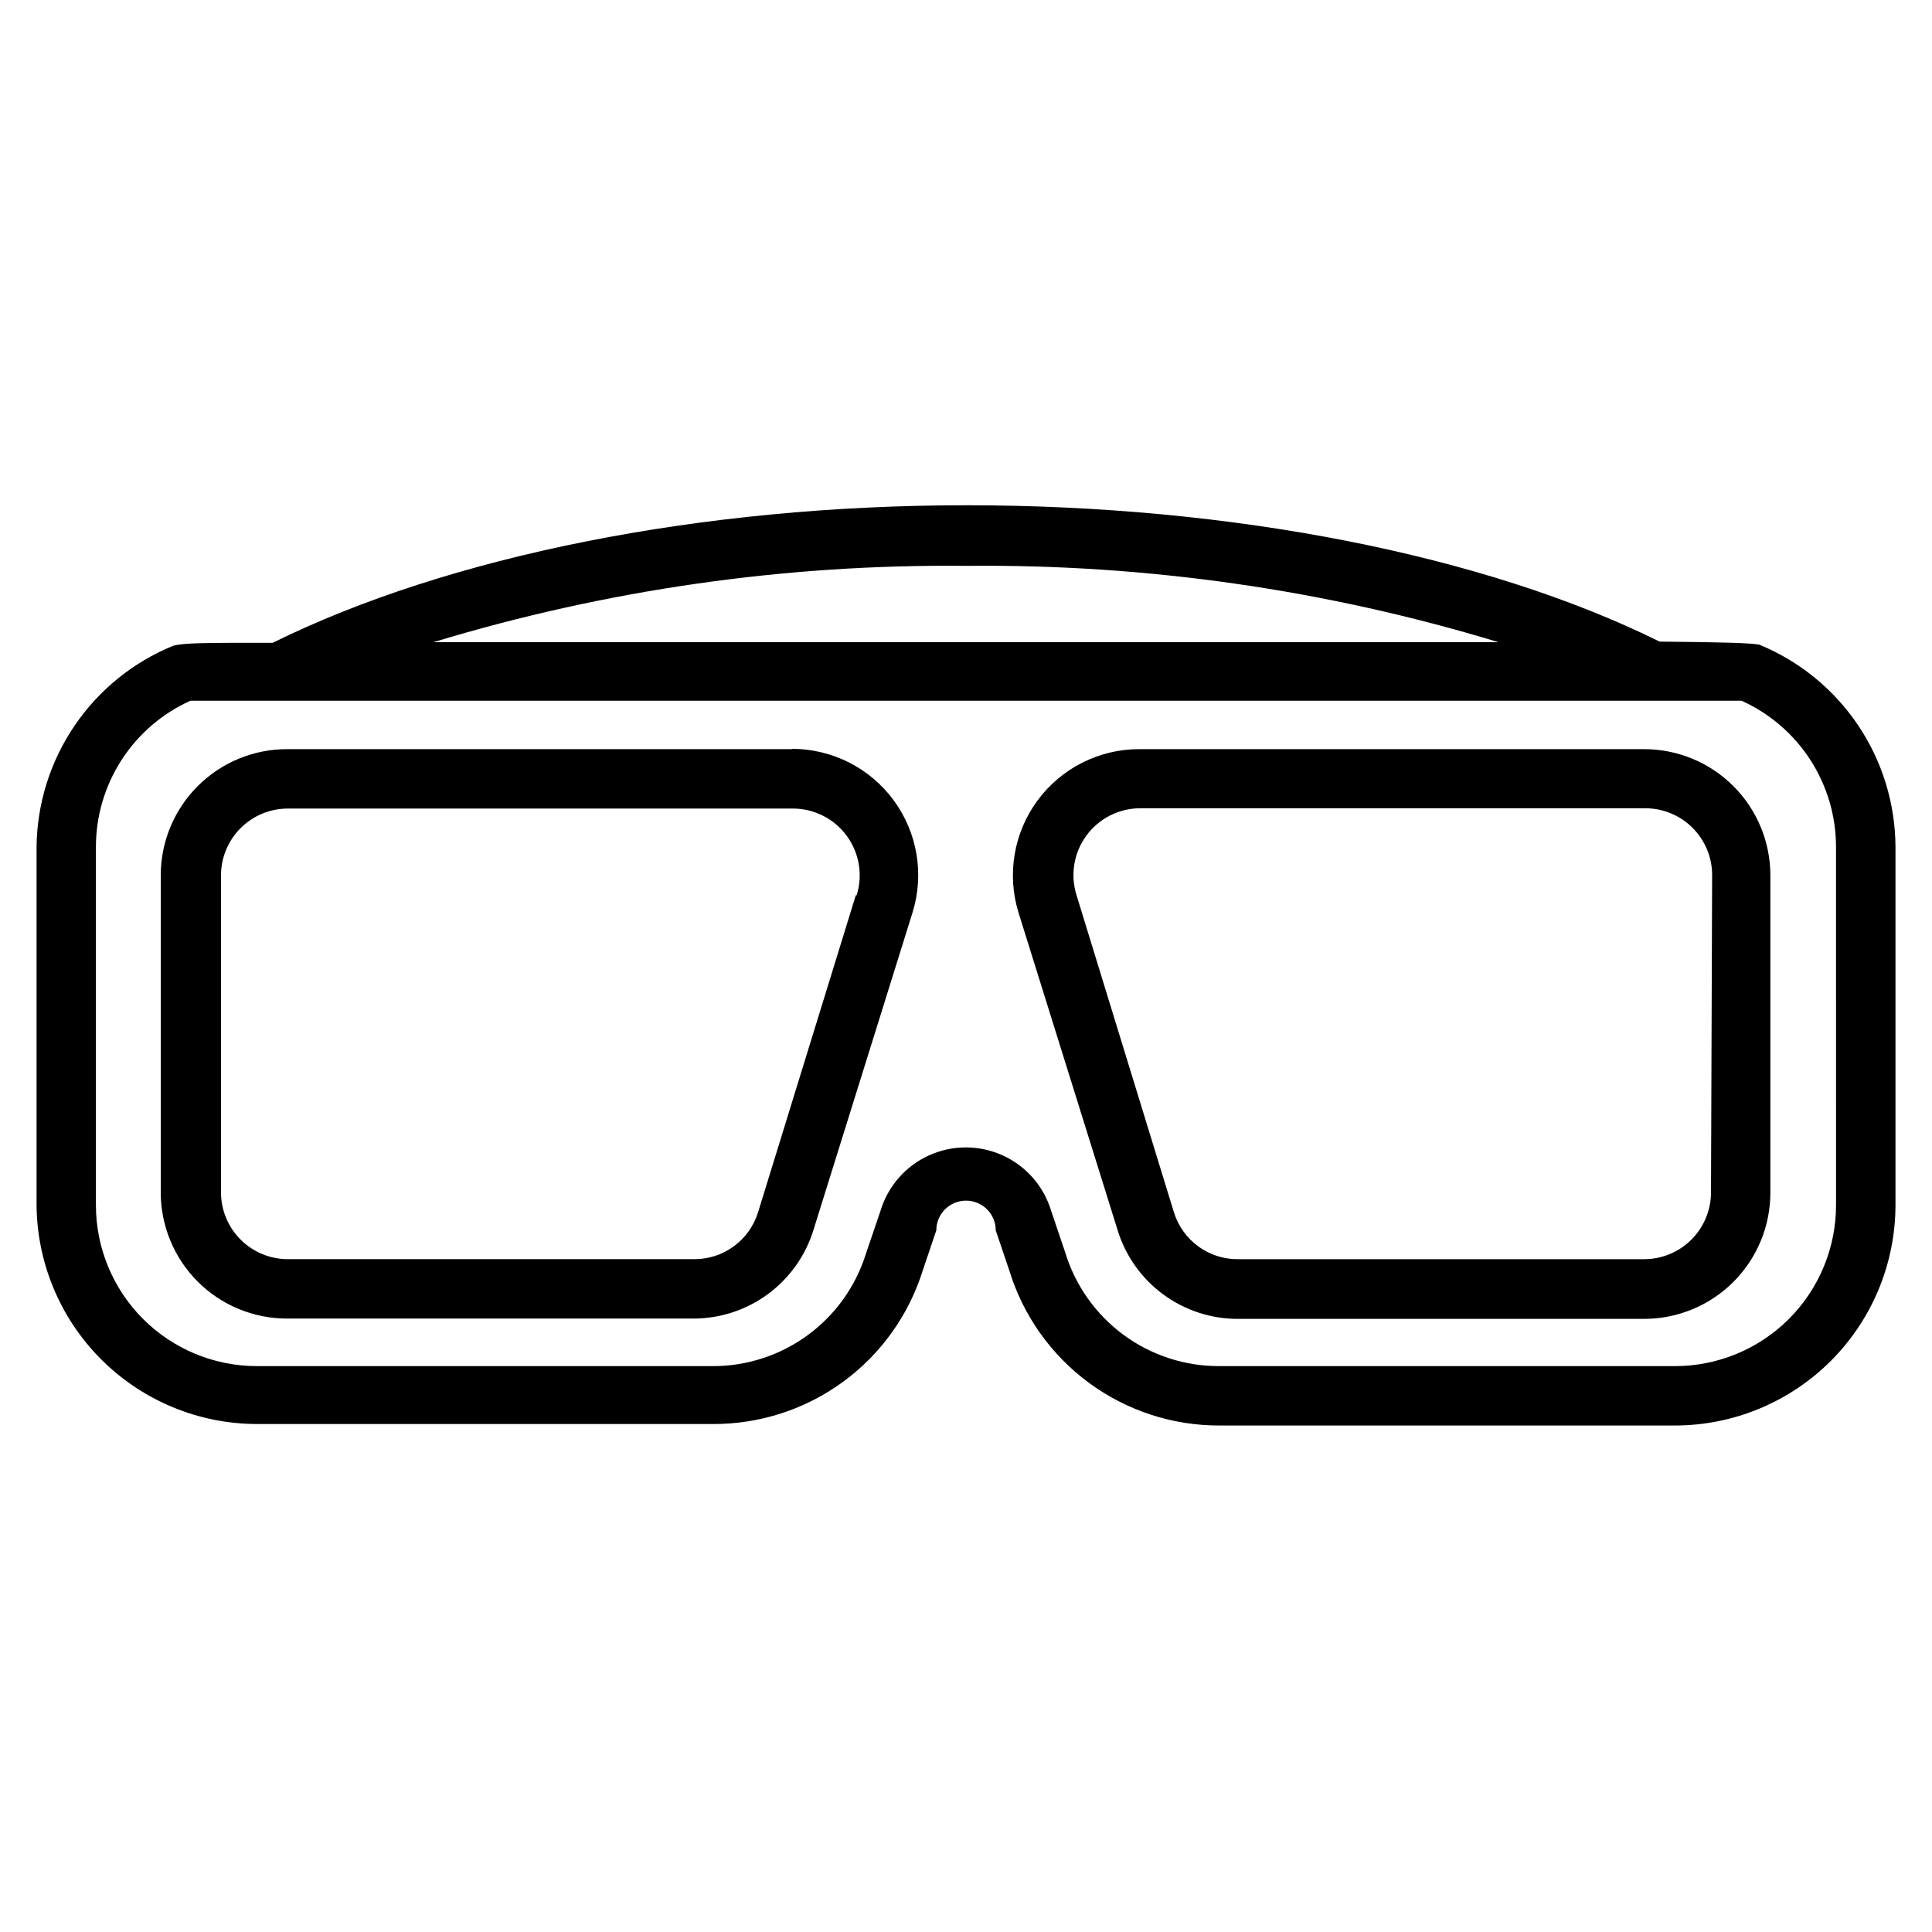 <?xml version="1.0" encoding="UTF-8"?>
<!-- Uploaded to: ICON Repo, www.svgrepo.com, Generator: ICON Repo Mixer Tools -->
<svg fill="#000000" width="800px" height="800px" version="1.1" viewBox="144 144 512 512" xmlns="http://www.w3.org/2000/svg">
 <g>
  <path d="m579.72 342.53h-133.83c-10.633 0-20.633 5.051-26.941 13.613-6.309 8.559-8.168 19.609-5.016 29.762l26.215 83.996h-0.004c2.082 6.848 6.316 12.844 12.074 17.098 5.754 4.254 12.73 6.539 19.887 6.519h107.61c8.871 0 17.383-3.527 23.656-9.801s9.797-14.785 9.797-23.656v-84.074c0-8.871-3.523-17.383-9.797-23.656-6.273-6.273-14.785-9.801-23.656-9.801zm17.711 117.45v0.004c0 4.695-1.867 9.203-5.188 12.523-3.324 3.32-7.828 5.188-12.523 5.188h-107.38c-3.836 0.086-7.594-1.086-10.707-3.328-3.109-2.246-5.406-5.441-6.535-9.109l-25.82-84.074c-1.676-5.379-0.695-11.238 2.648-15.773 3.34-4.539 8.641-7.219 14.277-7.211h133.82c4.699 0 9.203 1.863 12.523 5.188 3.324 3.32 5.188 7.824 5.188 12.523z"/>
  <path d="m610.18 314.82c-2.441-0.395-8.582-0.629-26.371-0.789-46.445-22.984-113.36-36.133-183.73-36.133-70.371 0-137.29 13.461-183.81 36.449-17.789 0-23.617 0-26.371 0.789v-0.004c-10.621 4.344-19.723 11.723-26.168 21.219-6.441 9.496-9.934 20.68-10.043 32.156v94.465c0.02 15.484 6.18 30.328 17.129 41.277 10.949 10.949 25.797 17.109 41.281 17.133h120.84c12.43 0.047 24.547-3.894 34.566-11.25 10.02-7.356 17.41-17.734 21.09-29.605l3.539-10.473c0-4.348 3.527-7.871 7.875-7.871s7.871 3.523 7.871 7.871l3.621 10.707c3.664 11.91 11.059 22.324 21.094 29.711 10.035 7.383 22.18 11.348 34.641 11.301h120.68c15.488-0.02 30.332-6.18 41.281-17.129 10.949-10.949 17.109-25.797 17.129-41.281v-94.855c-0.039-11.52-3.492-22.77-9.922-32.324-6.434-9.555-15.555-16.992-26.211-21.363zm-210.18-20.863c47.805-0.488 95.402 6.332 141.14 20.234h-282.29c45.742-13.902 93.344-20.723 141.15-20.234zm230.57 169.41c0 11.316-4.496 22.168-12.496 30.172-8.004 8-18.855 12.496-30.172 12.496h-120.84c-9.133 0.023-18.031-2.898-25.375-8.328-7.344-5.43-12.746-13.082-15.398-21.82l-3.699-10.941-0.004-0.004c-1.949-6.543-6.637-11.922-12.848-14.746-6.215-2.828-13.352-2.828-19.562 0-6.215 2.824-10.902 8.203-12.852 14.746l-3.777 11.098-0.004 0.004c-2.668 8.703-8.062 16.316-15.395 21.719-7.328 5.402-16.199 8.301-25.301 8.273h-120.76c-11.316 0-22.168-4.496-30.172-12.496-8-8.004-12.496-18.855-12.496-30.172v-94.855c-0.012-8.195 2.348-16.215 6.789-23.102 4.441-6.887 10.777-12.34 18.246-15.707h411.08-0.004c7.473 3.367 13.809 8.82 18.25 15.707 4.441 6.887 6.797 14.906 6.785 23.102z"/>
  <path d="m353.87 342.53h-133.82c-8.871 0-17.383 3.527-23.656 9.801-6.273 6.273-9.797 14.785-9.797 23.656v83.996c0 8.871 3.523 17.383 9.797 23.656 6.273 6.273 14.785 9.797 23.656 9.797h107.61c7.156 0.023 14.129-2.262 19.887-6.516 5.758-4.254 9.992-10.25 12.07-17.098l26.215-83.996c3.152-10.156 1.289-21.203-5.016-29.766-6.309-8.559-16.312-13.609-26.945-13.609zm16.926 38.73-25.898 83.996c-1.113 3.613-3.359 6.773-6.41 9.012-3.047 2.242-6.734 3.441-10.516 3.426h-107.69c-4.699 0-9.203-1.867-12.523-5.188-3.324-3.32-5.191-7.828-5.191-12.523v-83.996c0-4.695 1.867-9.203 5.191-12.523 3.32-3.32 7.824-5.188 12.523-5.188h133.82c5.637-0.004 10.938 2.672 14.277 7.211 3.344 4.535 4.324 10.395 2.648 15.773z"/>
 </g>
</svg>